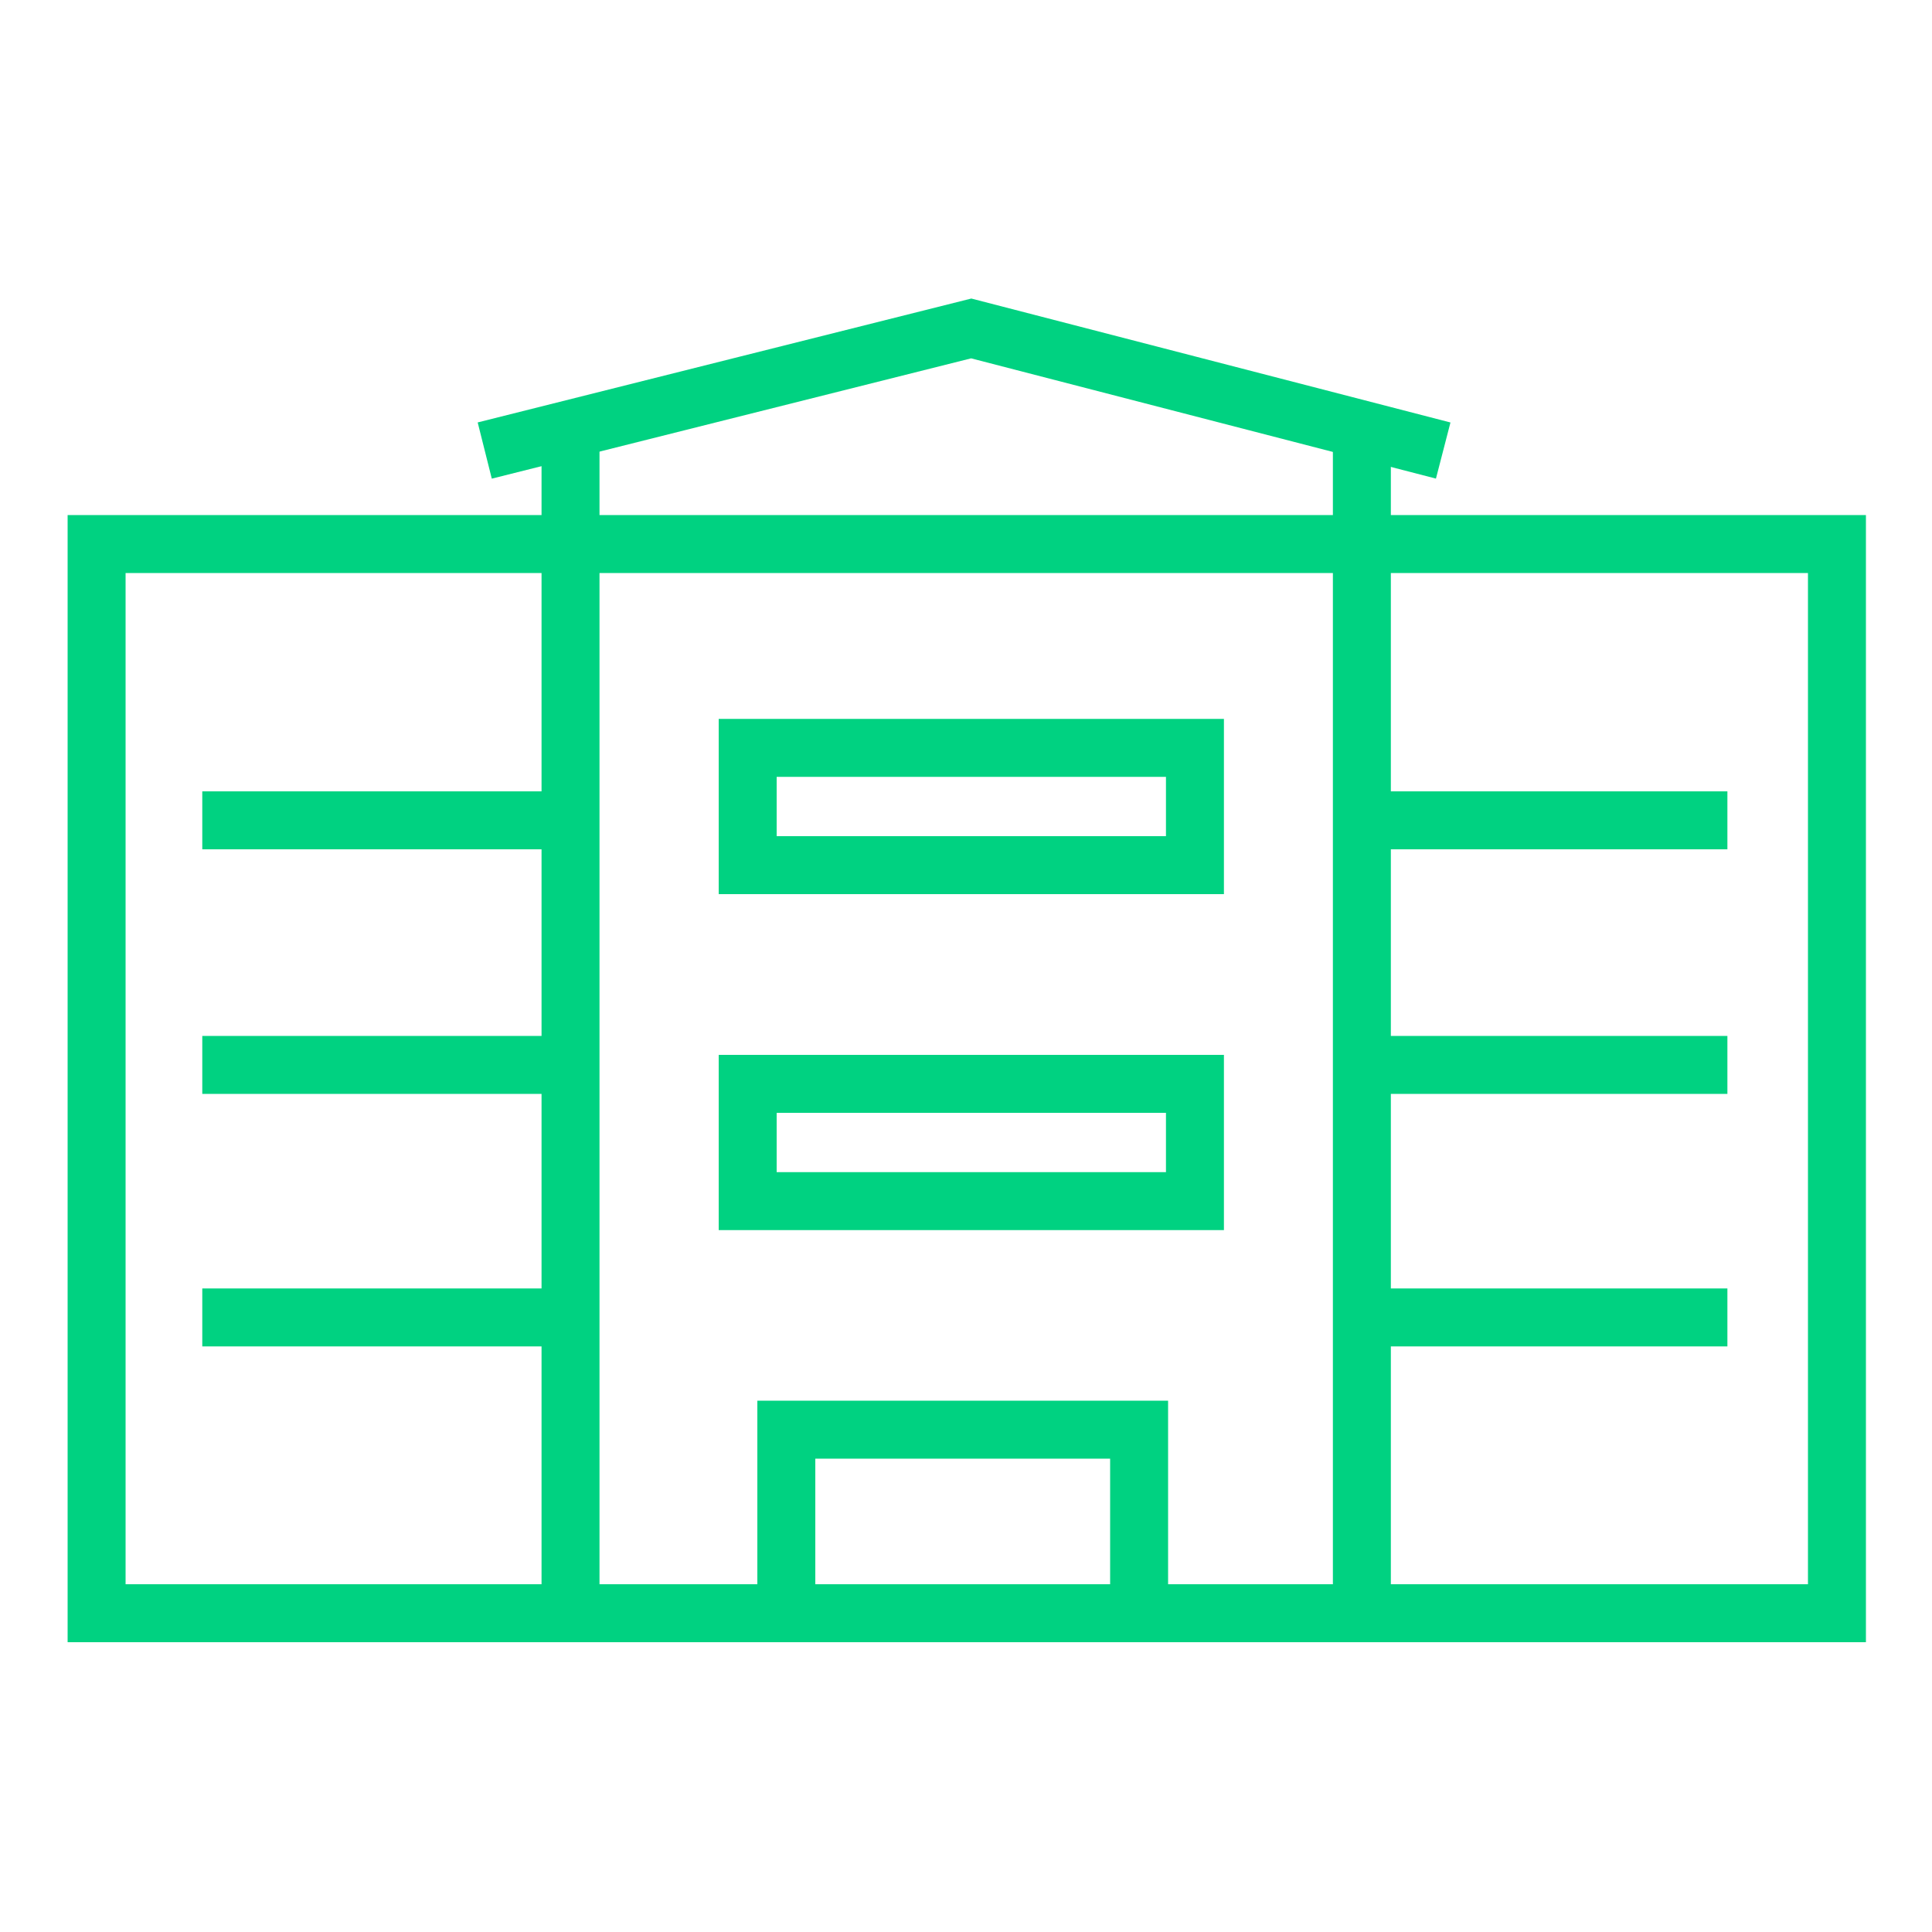 <?xml version="1.0" encoding="UTF-8"?>
<svg xmlns="http://www.w3.org/2000/svg" width="100" height="100" viewBox="0 0 100 100" fill="none">
  <path d="M70.83 28.16H95.08V83.5H5V28.16H29.33" stroke="#00D281" stroke-width="3"></path>
  <path d="M29.33 28.16H70.83" stroke="#00D281" stroke-width="3"></path>
  <path d="M10.47 42.46H29.76" stroke="#00D281" stroke-width="3"></path>
  <path d="M10.47 68.19H29.76" stroke="#00D281" stroke-width="3"></path>
  <path d="M70.13 42.46H89.41" stroke="#00D281" stroke-width="3"></path>
  <path d="M10.47 55.12H29.76" stroke="#00D281" stroke-width="3"></path>
  <path d="M70.13 55.12H89.41" stroke="#00D281" stroke-width="3"></path>
  <path d="M70.13 68.19H89.41" stroke="#00D281" stroke-width="3"></path>
  <path d="M29.53 83.17V27.48" stroke="#00D281" stroke-width="3"></path>
  <path d="M70.49 27.48V83.17" stroke="#00D281" stroke-width="3"></path>
  <path d="M25.09 23.32L50.27 17L74.7 23.32" stroke="#00D281" stroke-width="3"></path>
  <path d="M29.53 22.64V27.48" stroke="#00D281" stroke-width="3"></path>
  <path d="M70.49 22.64V27.48" stroke="#00D281" stroke-width="3"></path>
  <path d="M40.7 83.11V74H58.96V83.11" stroke="#00D281" stroke-width="3"></path>
  <path d="M61.85 38.71H38.7V44.78H61.85V38.71Z" stroke="#00D281" stroke-width="3"></path>
  <path d="M61.85 56.1H38.7V62.17H61.85V56.1Z" stroke="#00D281" stroke-width="3"></path>
</svg>
